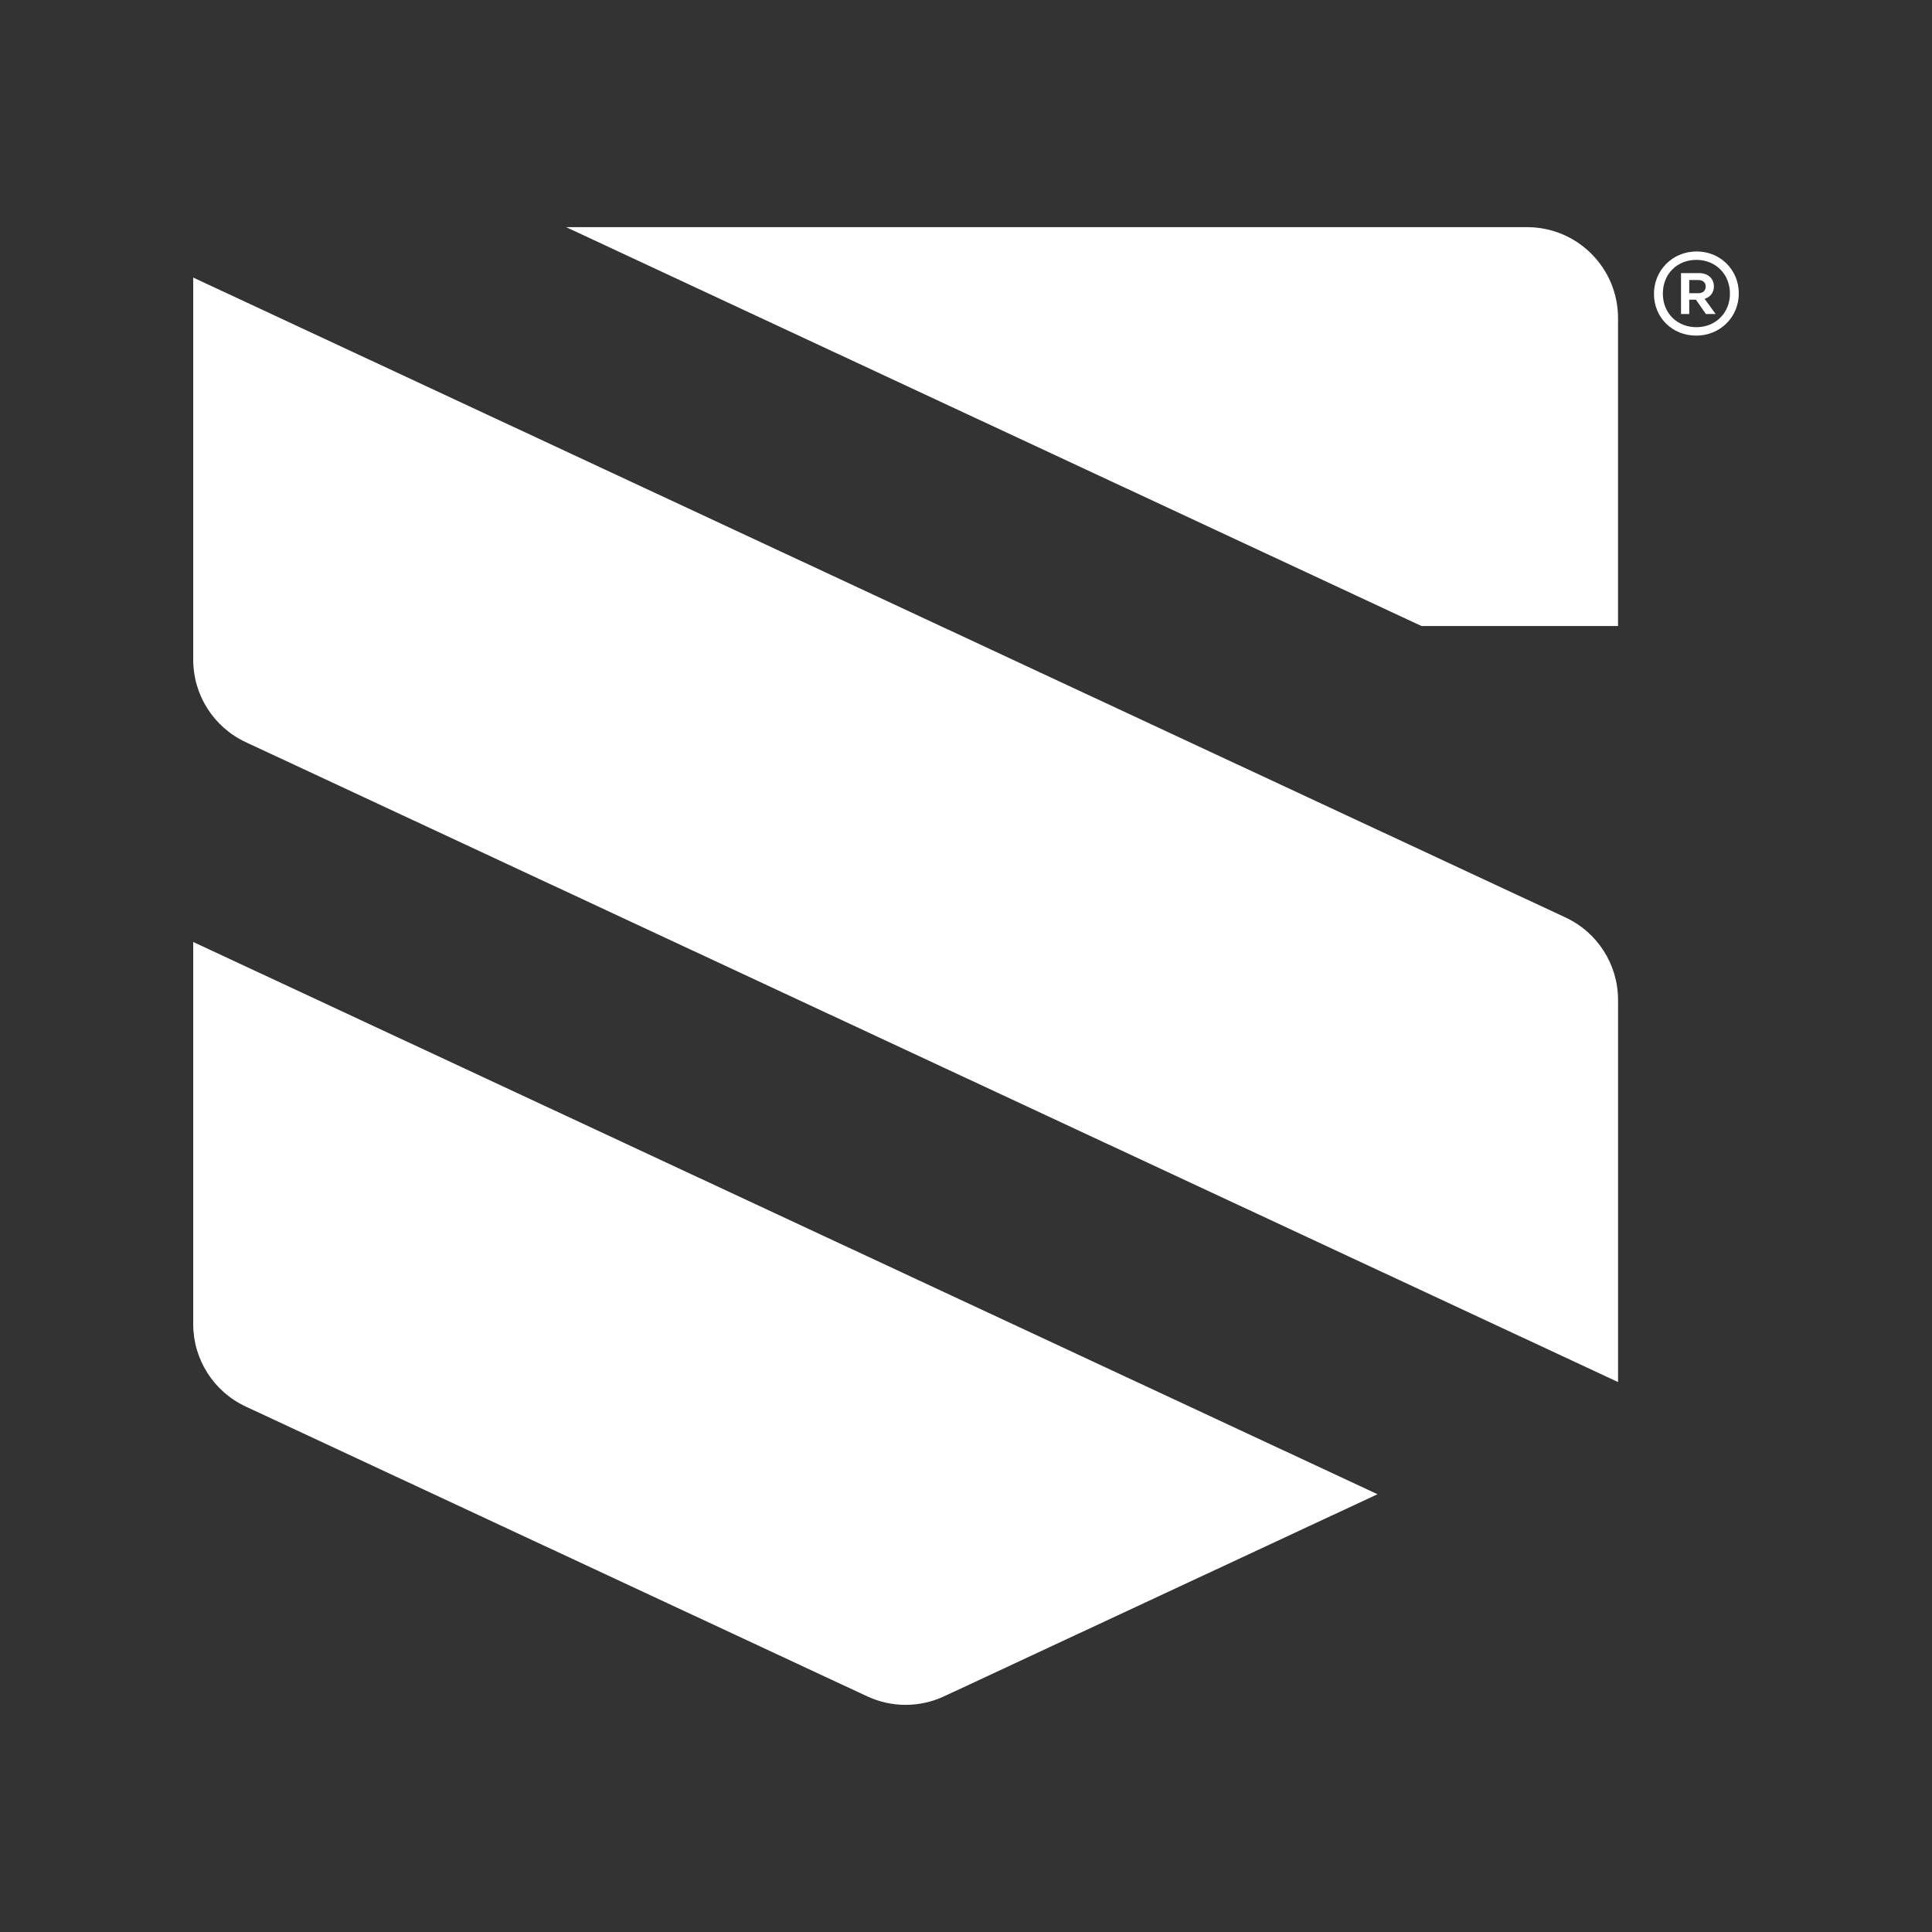 <?xml version="1.0" encoding="utf-8"?>
<!-- Generator: Adobe Illustrator 28.2.0, SVG Export Plug-In . SVG Version: 6.00 Build 0)  -->
<svg version="1.1" id="Capa_1" xmlns="http://www.w3.org/2000/svg" xmlns:xlink="http://www.w3.org/1999/xlink" x="0px" y="0px"
	 viewBox="0 0 1000 1000" style="enable-background:new 0 0 1000 1000;" xml:space="preserve">
<rect x="0" y="0" width="1000" height="1000" fill="#333333" stroke="none"/>
<style type="text/css">
	.st0{fill:#FFFFFF;}
</style>
<path class="st0" d="M100,341.46v-197.8l710.32,331.23c16.58,7.73,27.18,24.37,27.18,42.66v197.8L127.18,384.13
	C110.6,376.4,100,359.76,100,341.46z M837.49,324.01V164.64c0-26-21.08-47.07-47.07-47.07l-497.39,0l442.73,206.45H837.49z
	 M100,487.56v197.8c0,18.29,10.6,34.93,27.18,42.66l321.67,150c12.61,5.88,27.18,5.88,39.79,0L713,773.41L100,487.56z
	 M878.16,130.15c12.32,0,21.84,9.52,21.84,21.73c0,12.21-9.63,21.84-22.07,21.84c-12.43,0-21.84-9.41-21.84-21.62
	S865.72,130.15,878.16,130.15z M878.05,169.35c9.86,0,17.36-7.28,17.36-17.37c0-10.19-7.51-17.47-17.36-17.47
	c-9.97,0-17.36,7.28-17.36,17.47C860.68,162.07,868.08,169.35,878.05,169.35z M879.5,141.35c4.37,0,7.62,2.69,7.62,6.95
	c0,3.14-1.9,5.49-4.82,6.38l5.71,7.84h-5.04l-5.15-7.39h-3.47v7.39h-4.26v-21.17H879.5z M874.35,151.77h4.59
	c2.58,0,3.92-1.35,3.92-3.47c0-2.02-1.34-3.36-3.92-3.36h-4.59V151.77z"/>
</svg>
